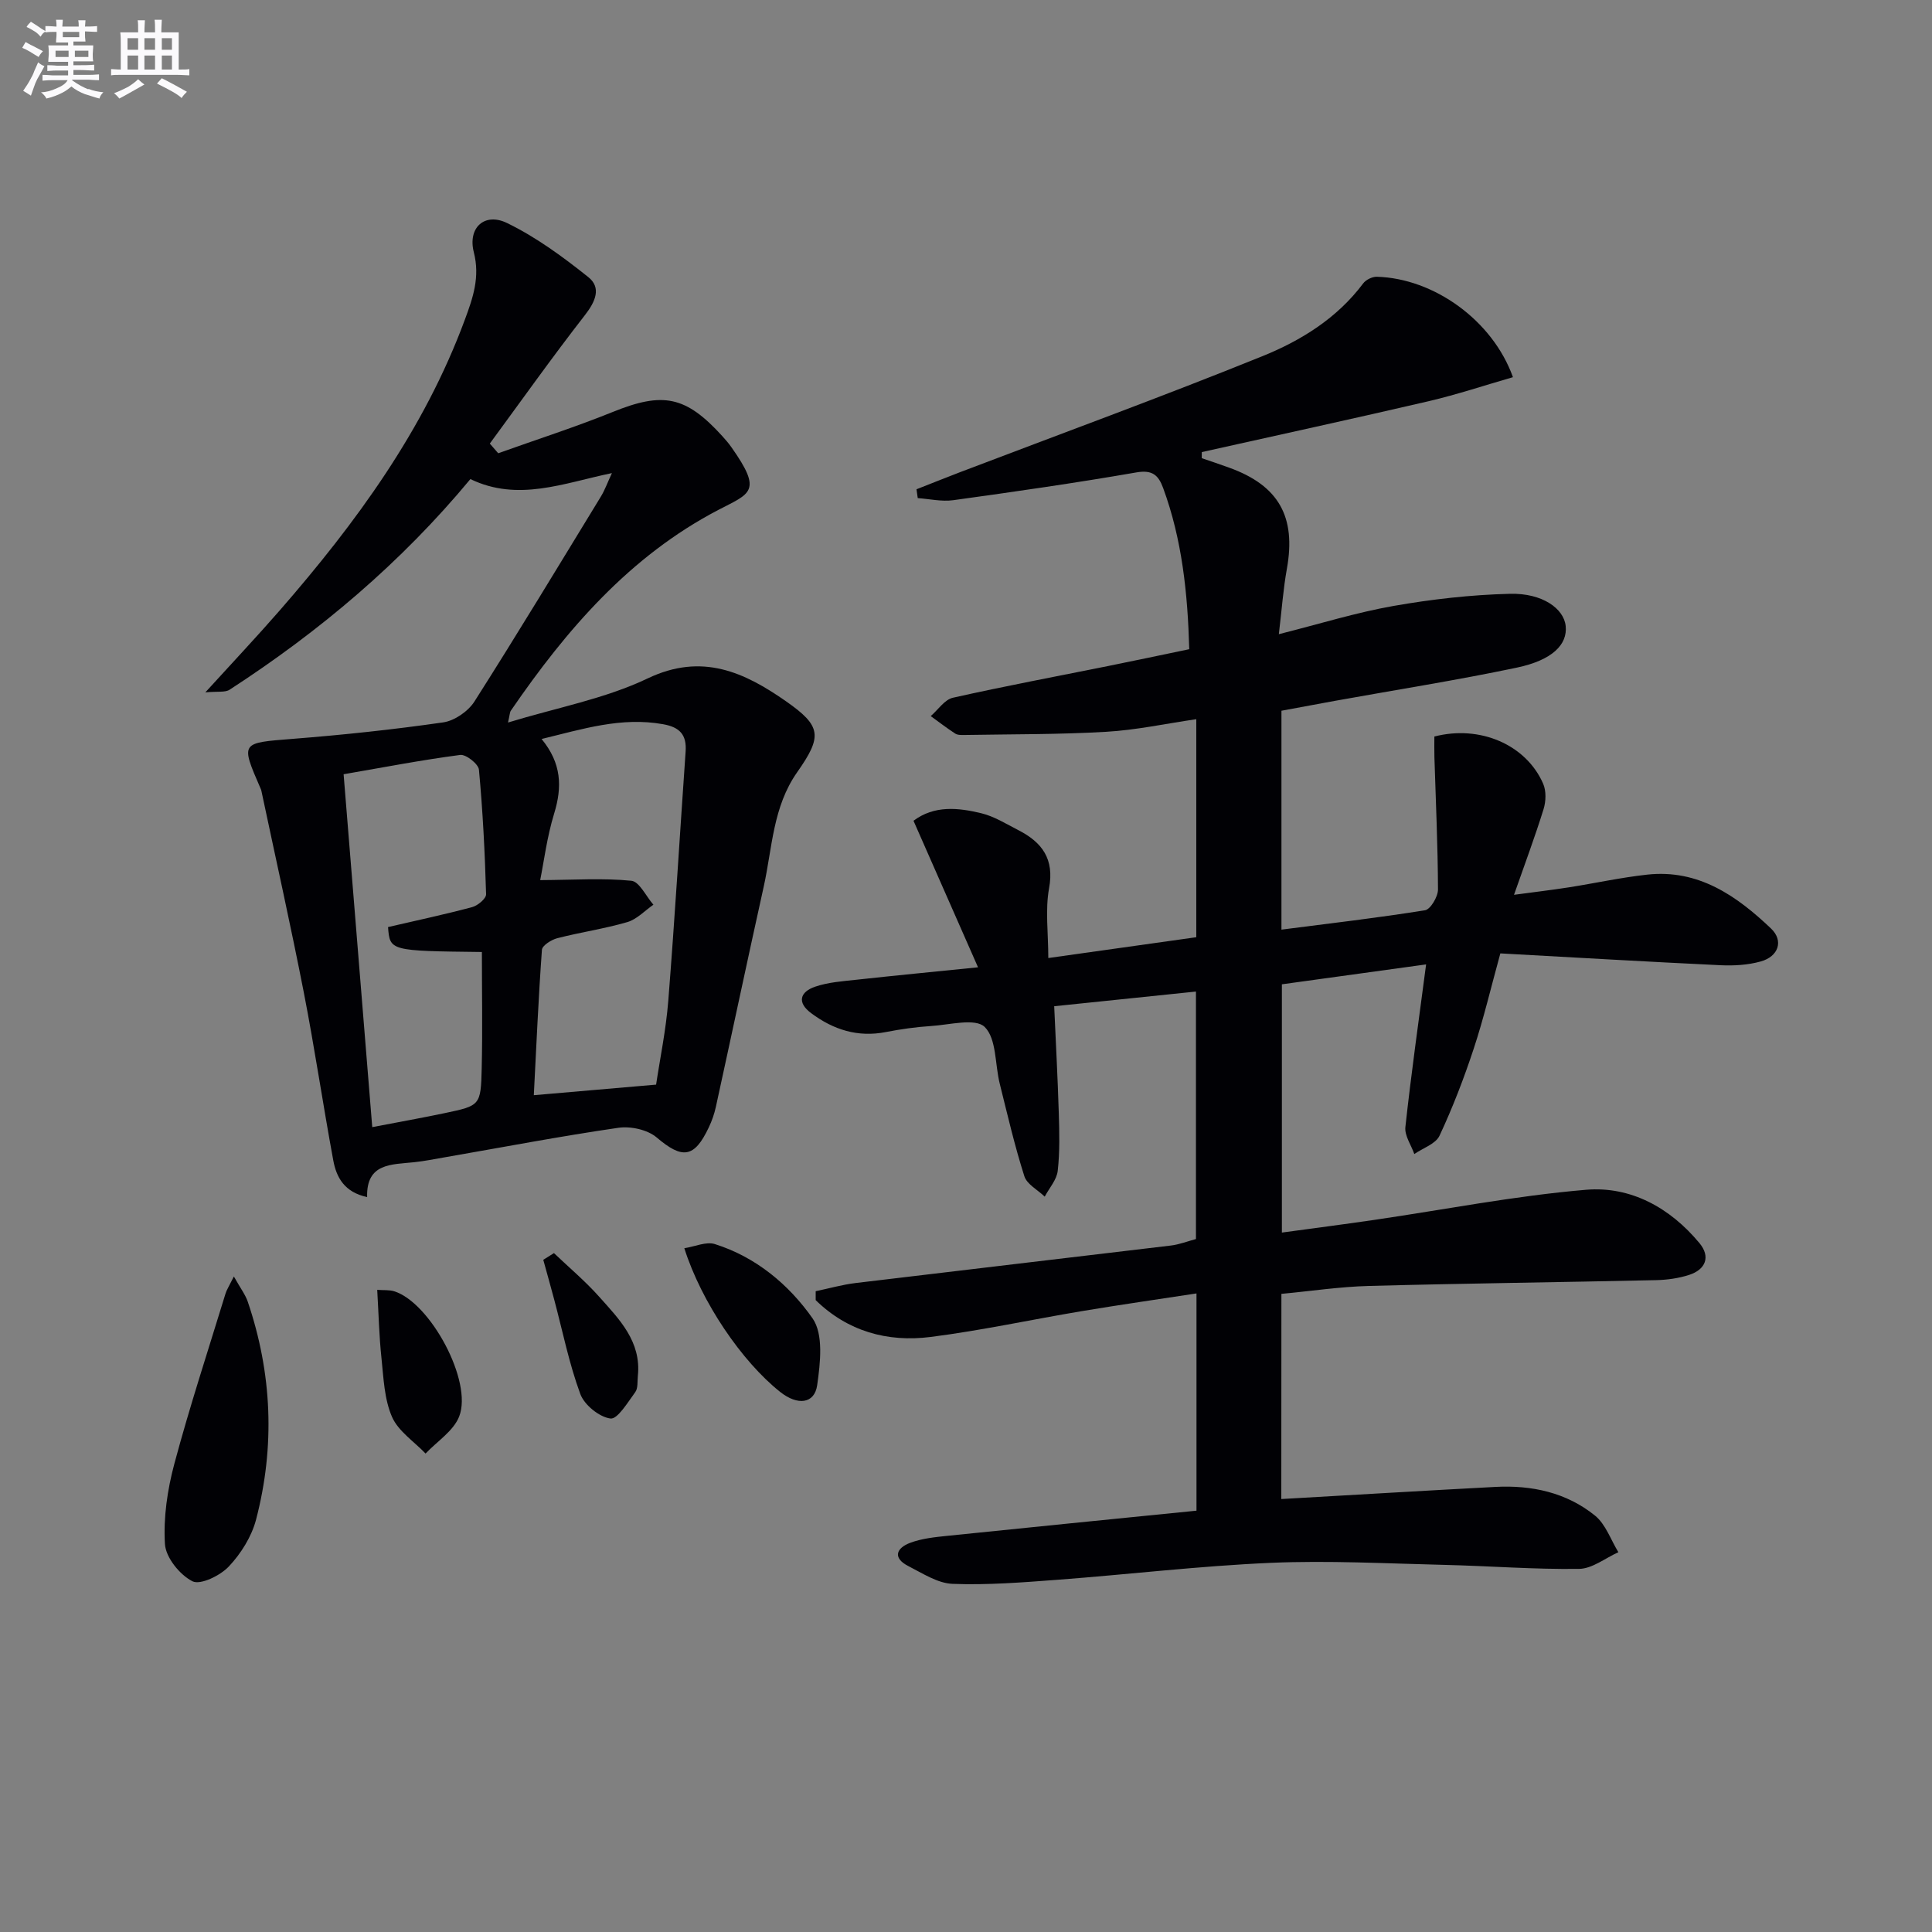 <svg enable-background="new 0 0 400 400" viewBox="0 0 400 400" xmlns="http://www.w3.org/2000/svg"><rect x="0" y="0" width="400" height="400" fill="#808080" stroke="none"/><g fill="#010105"><path d="m265.28 310.36c15.13-.86 29.72-1.74 44.31-2.51 7.54-.4 14.72 1.15 20.64 5.94 2.21 1.79 3.26 5.01 4.84 7.58-2.71 1.21-5.4 3.41-8.13 3.45-9.3.13-18.61-.61-27.93-.83-11.97-.28-23.97-.94-35.91-.42-14.76.64-29.46 2.4-44.2 3.51-7.21.54-14.47 1.12-21.68.84-3.1-.12-6.21-2.18-9.16-3.68-3.36-1.72-2.43-3.77.4-4.82 2.43-.91 5.14-1.18 7.76-1.45 17.13-1.77 34.28-3.47 51.5-5.2 0-15.48 0-29.75 0-44.98-8.08 1.24-15.88 2.35-23.64 3.65-10.47 1.75-20.87 4.02-31.38 5.36-9.02 1.15-17.25-1.2-23.82-7.62 0-.62 0-1.23 0-1.85 2.75-.57 5.47-1.35 8.25-1.69 21.74-2.62 43.5-5.15 65.25-7.76 1.76-.21 3.47-.88 5.23-1.35 0-17.13 0-34.05 0-51.24-9.87 1.02-19.38 2.01-29.35 3.04.34 7.61.73 14.86.95 22.12.12 3.99.23 8.02-.22 11.96-.21 1.86-1.75 3.56-2.69 5.34-1.45-1.4-3.68-2.54-4.22-4.23-2.01-6.3-3.5-12.76-5.1-19.18-1-4.01-.64-9.28-3.11-11.72-1.93-1.89-7.31-.43-11.14-.19-3.13.2-6.27.65-9.35 1.25-5.8 1.13-10.84-.49-15.43-3.91-3.02-2.24-2.28-4.41.77-5.47 2.75-.95 5.79-1.15 8.73-1.47 7.83-.86 15.68-1.61 25.04-2.56-4.84-10.98-9.03-20.5-13.36-30.34 4.3-3.23 9.25-2.72 14.06-1.55 2.68.65 5.16 2.22 7.66 3.5 4.89 2.51 7.47 5.93 6.35 12.02-.82 4.48-.16 9.24-.16 14.45 10.48-1.48 20.45-2.88 30.64-4.31 0-15.1 0-29.87 0-45.14-6.31.92-12.45 2.25-18.64 2.61-9.75.57-19.54.49-29.31.66-.66.01-1.45.04-1.96-.29-1.74-1.13-3.39-2.4-5.07-3.62 1.52-1.31 2.86-3.41 4.59-3.8 10.67-2.4 21.43-4.41 32.15-6.57 5.51-1.11 11-2.28 16.78-3.48-.32-11.55-1.47-22.68-5.41-33.39-.98-2.66-2.24-3.79-5.55-3.21-12.59 2.19-25.25 4-37.9 5.75-2.39.33-4.9-.26-7.35-.43-.09-.61-.17-1.22-.26-1.83 2.96-1.16 5.92-2.35 8.89-3.49 20.93-7.98 41.98-15.67 62.74-24.07 7.98-3.23 15.45-7.85 20.84-15.05.57-.77 1.89-1.42 2.85-1.39 11.75.33 23.94 8.98 28.17 20.79-5.83 1.68-11.55 3.59-17.39 4.96-15.65 3.64-31.35 7.05-47.03 10.55 0 .42-.01.84-.01 1.26 1.9.65 3.81 1.28 5.69 1.97 10.26 3.7 13.86 10.17 11.94 20.9-.76 4.2-1.06 8.49-1.67 13.57 8.42-2.12 15.98-4.48 23.71-5.84 7.96-1.4 16.07-2.32 24.14-2.52 6.71-.17 11.17 3.06 11.54 6.68.39 3.81-2.74 7.05-10.1 8.6-12.48 2.63-25.1 4.61-37.66 6.88-3.7.67-7.4 1.37-11.09 2.05v45.32c10.1-1.3 19.95-2.44 29.72-4.01 1.14-.18 2.69-2.81 2.69-4.29-.03-9.14-.46-18.27-.74-27.4-.04-1.46-.01-2.92-.01-4.28 9.42-2.44 18.99 1.68 22.52 9.76.66 1.5.59 3.66.09 5.27-1.76 5.68-3.85 11.25-6.12 17.74 4.06-.55 7.73-.98 11.38-1.55 5.41-.85 10.79-2.04 16.22-2.63 10.57-1.15 18.5 4.39 25.61 11.16 2.67 2.54 1.54 5.8-2.13 6.82-2.65.74-5.55.91-8.31.78-15.1-.72-30.18-1.6-45.6-2.45-1.95 7.08-3.45 13.49-5.51 19.72-2.02 6.13-4.35 12.18-7.08 18.02-.8 1.71-3.43 2.56-5.22 3.8-.66-1.87-2.05-3.82-1.85-5.6 1.2-11.02 2.76-22.01 4.29-33.66-9.71 1.34-19.66 2.71-29.86 4.12v51.4c6.48-.88 12.8-1.7 19.11-2.62 14.62-2.14 29.17-5 43.87-6.24 9.27-.78 17.43 3.75 23.48 11.05 2.32 2.8 1.31 5.46-2.16 6.58-2.17.7-4.55 1.03-6.84 1.08-19.81.44-39.62.67-59.42 1.2-6.06.16-12.09 1.08-18.14 1.64-.02 14.55-.02 28.33-.02 42.48z"/><path d="m103.15 93.84c7.91-2.83 15.93-5.4 23.72-8.55 10.37-4.2 15.09-3.35 22.68 5.01.67.74 1.33 1.5 1.9 2.32 6.49 9.2 3.91 9.49-2.72 12.95-18.33 9.56-31.46 24.79-42.96 41.56-.24.35-.22.87-.59 2.46 10.12-3.09 20.1-4.92 28.93-9.14 11.26-5.37 20.04-1.25 28.62 4.74 7.37 5.15 7.55 7.24 2.31 14.7-5.04 7.18-5.14 15.61-6.91 23.63-3.37 15.2-6.59 30.44-9.92 45.66-.32 1.45-.82 2.89-1.46 4.23-3.02 6.4-5.5 6.59-10.79 2.09-1.9-1.61-5.4-2.38-7.95-2-11.98 1.74-23.89 4.02-35.83 6.09-2.13.37-4.25.8-6.39 1.03-4.71.51-9.97.13-9.78 7.22-4.7-1-6.36-4.07-7.01-7.6-2.14-11.57-3.85-23.22-6.1-34.76-2.73-13.97-5.84-27.86-8.79-41.78-.03-.16-.1-.32-.17-.47-4.16-9.61-4.14-9.4 6.69-10.26 10.41-.82 20.81-1.92 31.14-3.41 2.34-.34 5.15-2.28 6.45-4.31 8.92-14.01 17.5-28.23 26.16-42.4.83-1.35 1.37-2.88 2.31-4.9-10.04 2.08-19.43 5.99-29.3 1.24-14.32 17.27-31.17 31.49-49.84 43.6-.95.62-2.5.31-5.04.56 5.66-6.22 10.63-11.49 15.38-16.94 15.82-18.16 29.93-37.41 38.37-60.27 1.67-4.51 3.15-8.78 1.84-13.91-1.3-5.09 2.23-8.31 6.87-6.06 6.02 2.92 11.57 7 16.83 11.2 2.74 2.18 1.5 5.05-.68 7.85-6.78 8.71-13.17 17.72-19.71 26.62.58.66 1.16 1.33 1.74 2zm32.69 130.72c.78-5.26 2.04-11.27 2.52-17.35 1.36-17.19 2.39-34.41 3.59-51.62.24-3.43-1.17-5.03-4.67-5.65-8.65-1.55-16.61.99-25.15 3.06 4.15 5.03 4.29 9.94 2.6 15.44-1.49 4.85-2.12 9.96-2.89 13.78 7.02-.04 13-.45 18.87.13 1.67.17 3.05 3.23 4.57 4.96-1.79 1.24-3.42 3.02-5.4 3.6-4.76 1.39-9.71 2.1-14.52 3.34-1.22.32-3.1 1.51-3.16 2.4-.73 10.04-1.16 20.1-1.68 30.1 8.47-.73 16.46-1.42 25.32-2.19zm-55.5-32.62c5.87-1.36 11.68-2.6 17.41-4.13 1.17-.31 2.92-1.78 2.89-2.67-.25-8.6-.68-17.21-1.48-25.78-.11-1.19-2.68-3.21-3.87-3.06-8 1.05-15.93 2.58-24.15 4 2 24.59 3.95 48.63 5.93 73.06 5.57-1.07 10.3-1.91 15-2.9 7.33-1.54 7.48-1.58 7.66-9.2.19-8.04.04-16.1.04-24.16-19.05-.22-19.05-.22-19.43-5.16z"/><path d="m48.42 264.28c1.4 2.5 2.38 3.77 2.87 5.2 5.05 14.86 5.68 29.98 1.73 45.12-.92 3.53-3.13 7.06-5.65 9.73-1.78 1.89-5.89 3.89-7.54 3.05-2.62-1.34-5.51-4.91-5.68-7.7-.34-5.5.51-11.26 1.95-16.63 3.17-11.84 7-23.5 10.59-35.22.21-.72.65-1.38 1.73-3.55z"/><path d="m141.68 258.43c2.21-.34 4.52-1.42 6.31-.86 8.52 2.68 15.34 8.4 20.24 15.38 2.3 3.28 1.61 9.25.96 13.82-.55 3.91-4.07 4.27-7.67 1.41-7.95-6.32-16.3-18.6-19.84-29.75z"/><path d="m78.1 267.05c1.31.1 2.47-.02 3.49.29 7.46 2.29 16.35 18.67 13.47 25.95-1.19 3-4.57 5.13-6.95 7.65-2.39-2.5-5.65-4.62-6.95-7.59-1.6-3.68-1.75-8.05-2.18-12.16-.49-4.58-.59-9.2-.88-14.14z"/><path d="m114.69 259.44c3.13 2.99 6.48 5.8 9.35 9.02 4.17 4.67 8.77 9.28 8.02 16.41-.12 1.14.06 2.55-.54 3.36-1.54 2.09-3.67 5.66-5.14 5.46-2.33-.32-5.4-2.81-6.24-5.09-2.33-6.33-3.66-13.03-5.41-19.58-.73-2.74-1.5-5.46-2.25-8.19.74-.46 1.47-.93 2.21-1.39z"/></g><path d="m6.8 9.5c.6.3 1.3.7 2.1 1.1-.4.4-.7.8-.9 1.2-.7-.4-1.3-.8-1.8-1.1s-1.1-.6-1.6-.8c.2-.4.5-.8.7-1.2.4.2.8.5 1.5.8zm.9 6.9c-.3.6-.5 1.1-.7 1.7s-.4 1.1-.6 1.7c-.6-.4-1.1-.7-1.6-1 .7-1 1.2-1.8 1.5-2.4.3-.5.6-1.1.8-1.7.3-.6.5-1.2.8-1.8.3.3.8.6 1.3.8-.7 1.3-1.2 2.2-1.5 2.7zm.1-11c.4.3 1 .7 1.7 1.1-.5.2-.8.6-1.1 1.1-.5-.6-1-1-1.4-1.2s-.9-.6-1.5-.8c.2-.4.5-.7.9-1.1.5.3.9.6 1.4.9zm10.5 13c1 .4 2 .6 3.1.7-.4.4-.7.8-.8 1.3-.9-.2-1.9-.6-3-.9-1-.4-2-.9-2.8-1.6-.5.4-1.1.9-1.9 1.3s-1.9.9-3.3 1.2c-.1-.3-.5-.8-1.1-1.3 1 0 2.1-.3 3.2-.8 1.2-.5 1.9-1 2.3-1.7h-3.2c-.4 0-1 0-2 .1v-1.2c1 0 1.7.1 2 .1h3.3v-1h-2.3c-.2 0-.9 0-2 .1v-1.2c1.2 0 1.9.1 2 .1h2.3v-.8h-4.1c0-.7.1-1.2.1-1.6 0-.5 0-1.1-.1-1.8h4.1v-.6h-2.5c0-.6.1-1.1.1-1.6v-.6h-.5c-.4 0-1 0-1.8.1v-1.3c1.2 0 1.9.1 2.1.1h.2c0-.3 0-.8-.1-1.4h1.4c0 .6-.1 1-.1 1.4h3.4c0-.4 0-.8-.1-1.3h1.5c0 .4-.1.9-.1 1.3.7 0 1.5 0 2.5-.1v1.2c-1 0-1.8-.1-2.5-.1v.6c0 .3 0 .8.1 1.5h-2.5v.8h4.1c0 .7-.1 1.3-.1 1.8s0 1 .1 1.5h-4.1v.8h1.4c.8 0 1.8 0 2.9-.1v1.2c-1 0-1.9-.1-2.8-.1h-1.5v1h3.2c.3 0 1 0 2.1-.1v1.2c-1.1 0-1.8-.1-2.1-.1h-3.4l-.1.1c1.4 1 2.4 1.5 3.4 1.9zm-4.1-6.6v-1.3h-2.7v1.3zm2.2-4.1v-1.1h-3.4v1.1zm1.9 4.1v-1.3h-2.8v1.3z" fill="#fbfafc"/><path d="m37 6.7v2.3 5.4c1 0 1.8 0 2.2-.1v1.3c-.6 0-1.5-.1-2.5-.1h-11.9c-.7 0-1.3 0-1.8.1v-1.3c.5 0 1.1.1 2 .1v-5.2c0-1 0-1.8-.1-2.5h3.7c0-1.3 0-2.1-.1-2.5h1.5c0 .4-.1 1.3-.1 2.5h2.2c0-1.2 0-2.1-.1-2.6h1.5c0 .4-.1 1.3-.1 2.6zm-12.3 13.7c-.3-.4-.7-.8-1.1-1.1 1.1-.4 2.1-.9 2.9-1.3.8-.5 1.5-1 2.1-1.6.4.4.9.8 1.3 1.1-2.5 1.4-4.2 2.4-5.2 2.9zm3.9-10.1v-2.4h-2.2v2.4zm0 4.1v-2.9h-2.2v2.9zm3.5-4.1v-2.4h-2.2v2.4zm0 4.1v-2.9h-2.2v2.9zm.4 2.9 1-1.1c.6.3 1.4.7 2.5 1.3s2 1.1 2.7 1.5c-.4.4-.8.8-1.1 1.3-.8-.8-2.5-1.7-5.1-3zm3.1-7v-2.4h-2.1v2.4zm0 4.1v-2.9h-2.1v2.9z" fill="#fbfafc"/></svg>
